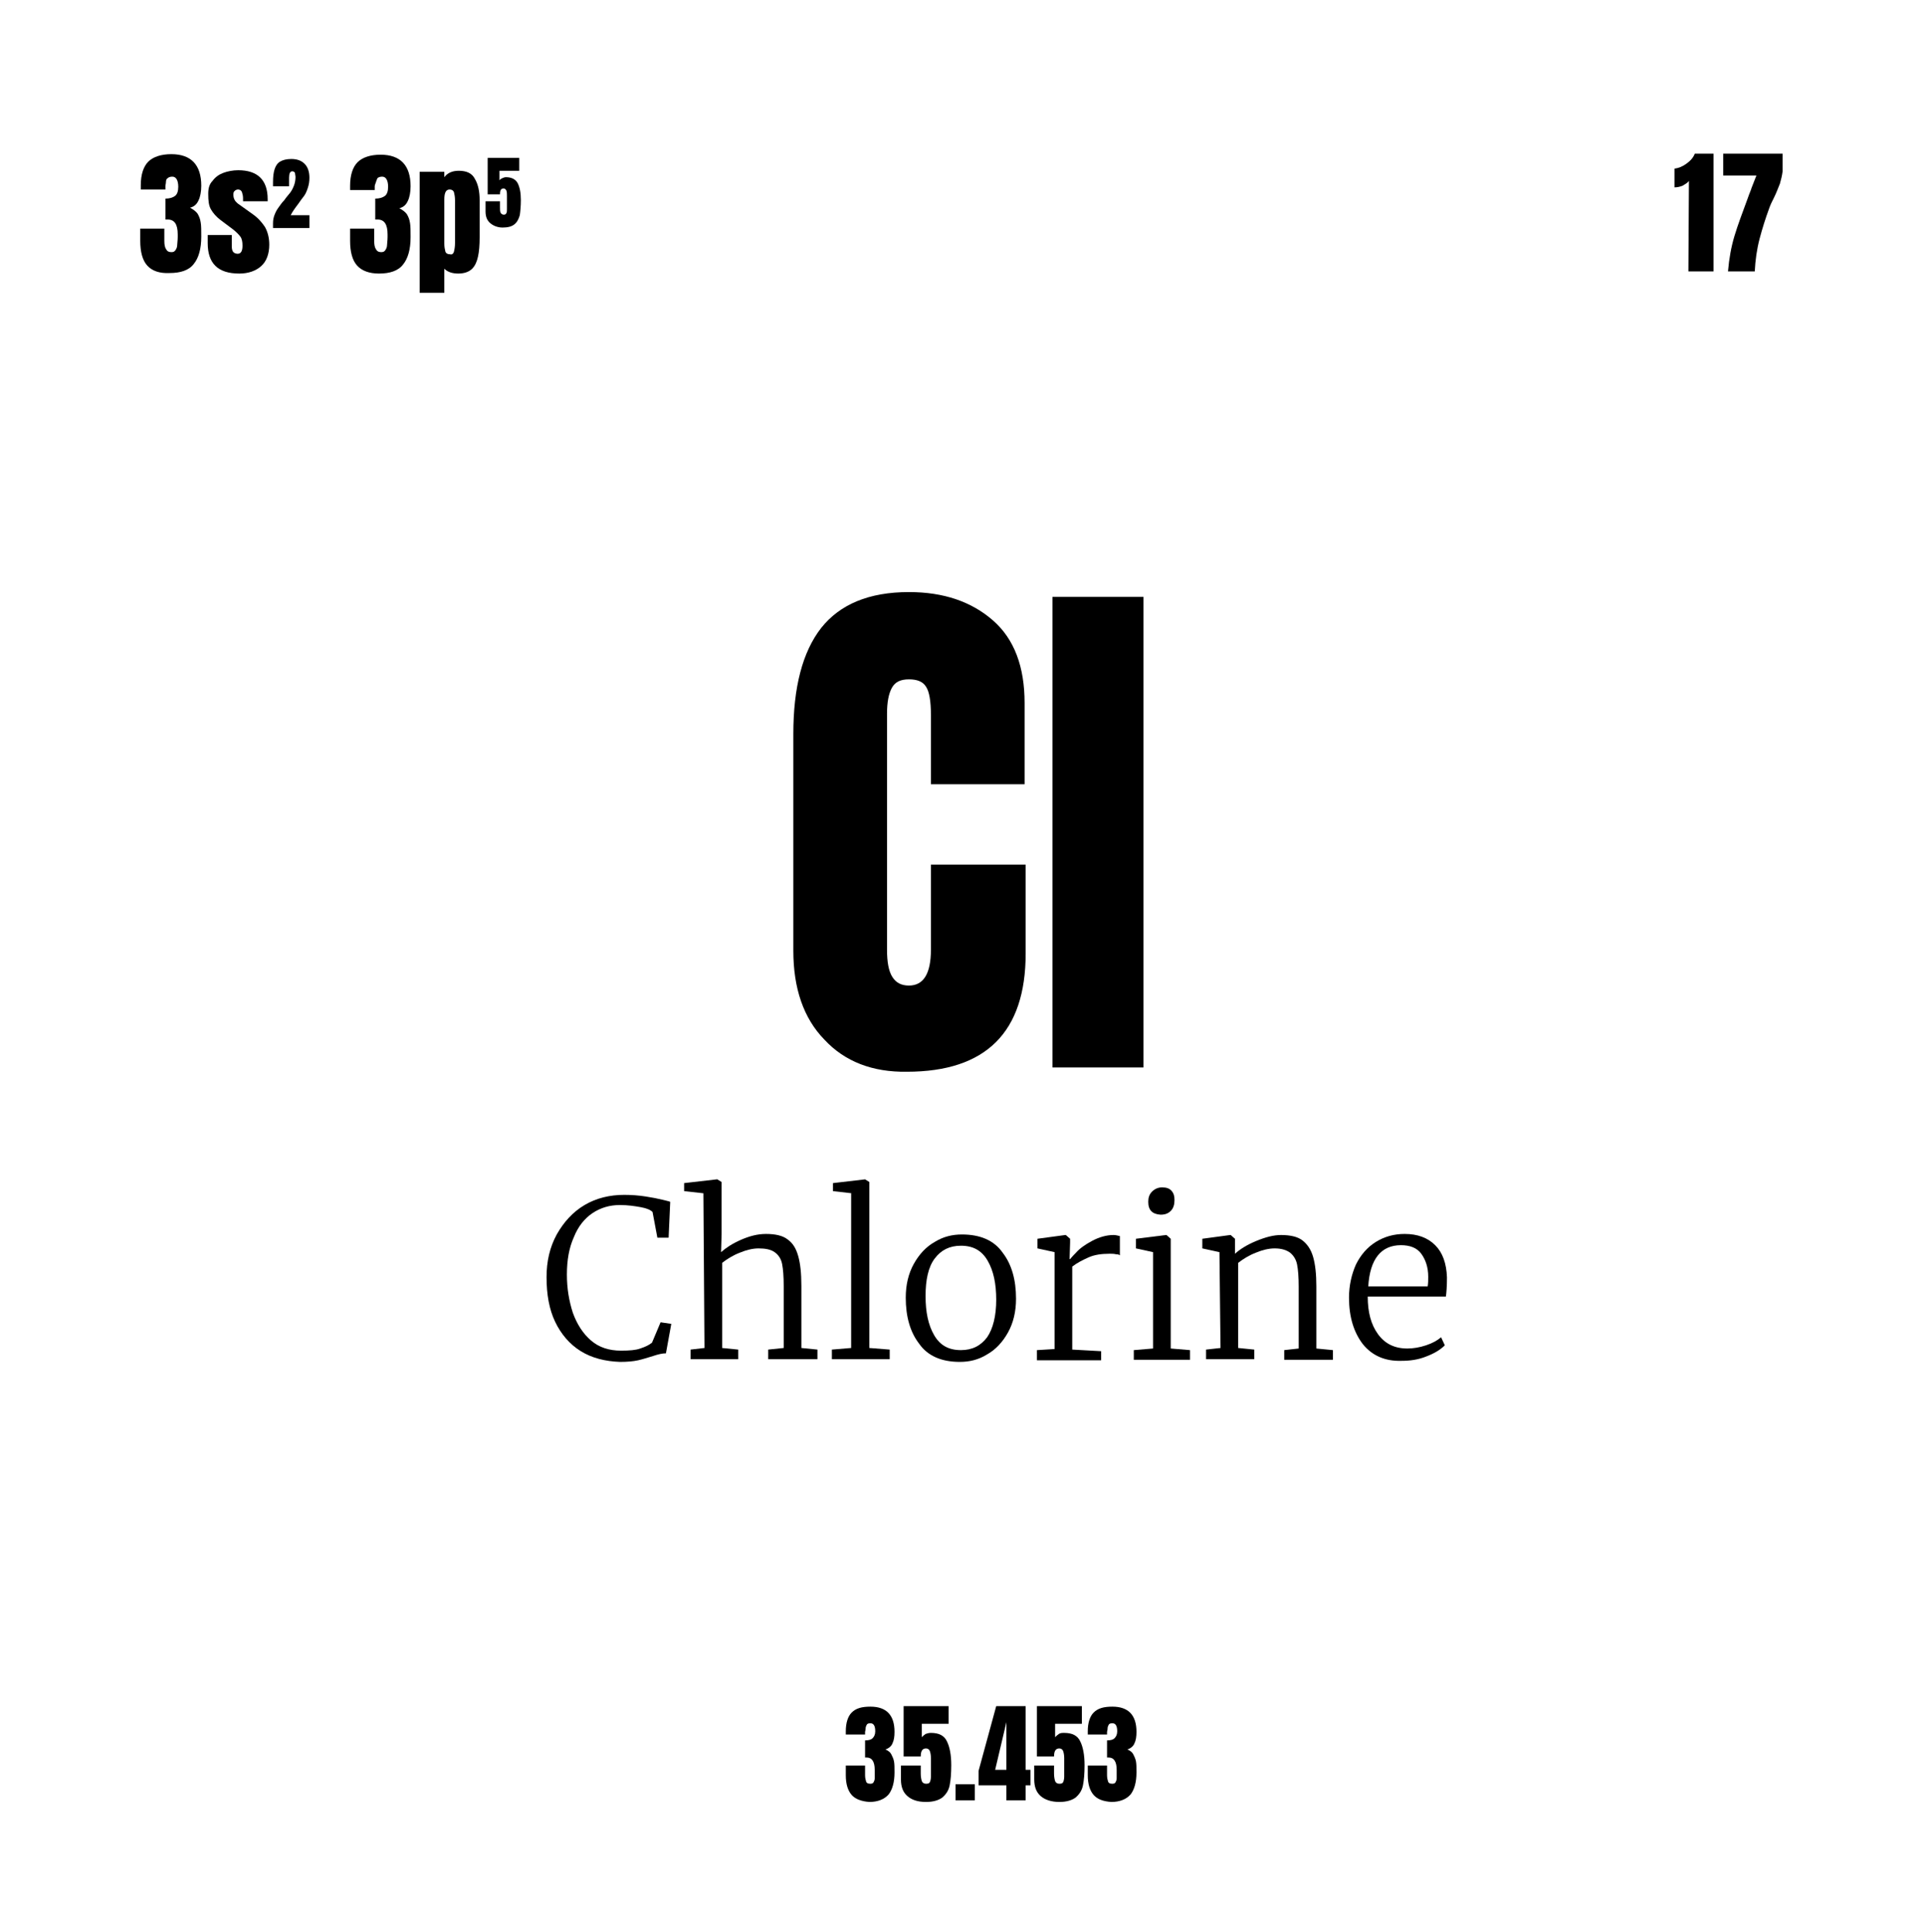 <?xml version="1.0" encoding="utf-8"?>
<!-- Generator: Adobe Illustrator 23.0.1, SVG Export Plug-In . SVG Version: 6.00 Build 0)  -->
<svg version="1.1" id="Layer_1" xmlns="http://www.w3.org/2000/svg" xmlns:xlink="http://www.w3.org/1999/xlink" x="0px" y="0px"
	 viewBox="0 0 359.6 360.9" style="enable-background:new 0 0 359.6 360.9;" xml:space="preserve">
<style type="text/css">
	.st0{display:none;}
	.st1{display:inline;}
</style>
<g class="st0">
	<g id="chlorine.psd" class="st1">
		
			<image style="overflow:visible;enable-background:new    ;" width="484" height="484" id="chlorine" xlink:href="../9d7e0ea933da4413.html"  transform="matrix(1 0 0 1 -57.192 -63.461)">
		</image>
	</g>
</g>
<g>
	<g>
		<path d="M27.5,49.6c-0.9-1-1.3-2.6-1.3-4.6v-2.3h4.5v2.3c0,0.7,0.1,1.2,0.3,1.5c0.2,0.4,0.5,0.6,1,0.6c0.4,0,0.6-0.1,0.8-0.4
			c0.2-0.3,0.3-0.6,0.3-0.9s0.1-0.9,0.1-1.5v-0.5c0-1.9-0.6-2.8-1.9-2.8c-0.2,0-0.4,0-0.4,0v-3.9c0.8,0,1.4-0.2,1.8-0.5
			s0.6-0.9,0.6-1.7c0-1.2-0.4-1.9-1.1-1.9c-0.4,0-0.7,0.1-0.9,0.3C31.1,33.4,31,33.7,31,34c0,0.3-0.1,0.6-0.1,0.7v0.7h-4.6l0-0.8
			c0-2,0.5-3.5,1.4-4.4s2.4-1.4,4.3-1.4c3.7,0,5.6,2,5.6,5.9c0,1.1-0.2,2.1-0.5,2.7c-0.3,0.7-0.8,1.2-1.6,1.4
			c0.6,0.3,1.1,0.7,1.4,1.1c0.3,0.5,0.5,1,0.6,1.7c0.1,0.6,0.1,1.5,0.1,2.6c0,2.3-0.5,4-1.4,5.1c-0.9,1.2-2.5,1.7-4.5,1.7
			C29.8,51.1,28.4,50.6,27.5,49.6z"/>
		<path d="M38.8,45.4l0-1.5h4.5l0,2.2c0,0.4,0.1,0.8,0.3,1c0.2,0.2,0.5,0.3,0.8,0.3c0.6,0,0.9-0.5,0.9-1.5c0-0.7-0.1-1.3-0.4-1.7
			c-0.3-0.4-0.7-0.8-1.3-1.3l-2.4-1.8c-0.8-0.6-1.4-1.3-1.8-2c-0.4-0.7-0.5-1.6-0.5-2.9c0-1,0.2-1.8,0.8-2.4c0.5-0.7,1.2-1.2,2-1.5
			c0.8-0.3,1.8-0.5,2.8-0.5c3.6,0,5.5,1.8,5.5,5.4v0.4h-4.6V37c0-0.4-0.1-0.8-0.2-1.1c-0.1-0.3-0.4-0.5-0.7-0.5
			c-0.3,0-0.5,0.1-0.7,0.3c-0.2,0.2-0.2,0.4-0.2,0.7c0,0.7,0.3,1.2,0.8,1.6l2.8,2c1,0.7,1.7,1.5,2.3,2.4c0.5,0.9,0.8,2,0.8,3.3
			c0,1.7-0.5,3.1-1.5,4c-1,0.9-2.4,1.4-4.1,1.4C40.7,51.1,38.8,49.2,38.8,45.4z"/>
		<path d="M51,41.7c0-0.6,0.1-1.1,0.3-1.6c0.2-0.5,0.4-0.9,0.7-1.3c0.3-0.4,0.6-0.9,1.1-1.4c0.4-0.6,0.8-1,1.1-1.4
			c0.3-0.4,0.5-0.8,0.7-1.3s0.3-1.1,0.3-1.6c0-0.3-0.1-0.6-0.1-0.8c-0.1-0.2-0.3-0.3-0.5-0.3c-0.4,0-0.6,0.4-0.6,1.2v1.6H51l0-0.8
			c0-1,0.1-1.8,0.3-2.4c0.2-0.6,0.5-1.1,1-1.4c0.5-0.3,1.2-0.5,2.1-0.5c1.1,0,1.9,0.3,2.5,0.9s0.9,1.5,0.9,2.6
			c0,0.7-0.1,1.3-0.3,1.9s-0.4,1.1-0.7,1.5c-0.3,0.4-0.7,0.9-1.1,1.5c-0.3,0.4-0.6,0.8-0.8,1.1c-0.2,0.3-0.4,0.6-0.6,1h3.5v2.4H51
			L51,41.7L51,41.7z"/>
		<path d="M66.7,49.6c-0.9-1-1.3-2.6-1.3-4.6v-2.3h4.5v2.3c0,0.7,0.1,1.2,0.3,1.5c0.2,0.4,0.5,0.6,1,0.6c0.4,0,0.6-0.1,0.8-0.4
			c0.2-0.3,0.3-0.6,0.3-0.9s0.1-0.9,0.1-1.5v-0.5c0-1.9-0.6-2.8-1.9-2.8c-0.2,0-0.4,0-0.4,0v-3.9c0.8,0,1.4-0.2,1.8-0.5
			s0.6-0.9,0.6-1.7c0-1.2-0.4-1.9-1.1-1.9c-0.4,0-0.7,0.1-0.9,0.3c-0.1,0.2-0.2,0.5-0.3,0.8S70,34.6,70,34.8v0.7h-4.6l0-0.8
			c0-2,0.5-3.5,1.4-4.4s2.4-1.4,4.3-1.4c3.7,0,5.6,2,5.6,5.9c0,1.1-0.2,2.1-0.5,2.7c-0.3,0.7-0.8,1.2-1.6,1.4
			c0.6,0.3,1.1,0.7,1.4,1.1c0.3,0.5,0.5,1,0.6,1.7c0.1,0.6,0.1,1.5,0.1,2.6c0,2.3-0.5,4-1.4,5.1c-0.9,1.2-2.5,1.7-4.5,1.7
			C69,51.1,67.6,50.6,66.7,49.6z"/>
		<path d="M78.4,32.1H83v1c0.6-0.8,1.5-1.2,2.7-1.2c1.5,0,2.5,0.5,3,1.5c0.6,1,0.9,2.3,0.9,4v6.9c0,1.5-0.1,2.7-0.3,3.6
			c-0.2,0.9-0.5,1.7-1.1,2.3s-1.5,0.9-2.6,0.9c-1.1,0-2-0.3-2.6-0.9v4.5h-4.6V32.1z M84.8,47c0.1-0.4,0.2-0.9,0.2-1.6v-8
			c0-0.6-0.1-1.1-0.2-1.5c-0.1-0.3-0.4-0.5-0.8-0.5c-0.7,0-1,0.6-1,1.9v8.2c0,0.6,0.1,1.1,0.2,1.5c0.1,0.3,0.4,0.5,0.9,0.5
			C84.4,47.6,84.7,47.4,84.8,47z"/>
		<path d="M91.6,41.7c-0.6-0.5-0.9-1.2-0.9-2.2v-1.9h2.7v1.1c0,0.4,0,0.8,0.1,1c0.1,0.2,0.3,0.4,0.6,0.4c0.3,0,0.4-0.1,0.5-0.3
			c0.1-0.2,0.1-0.4,0.1-0.7v-2.5c0-0.4,0-0.7-0.1-1c-0.1-0.2-0.3-0.4-0.5-0.4c-0.5,0-0.7,0.3-0.7,1.1h-2.3v-6.8H97v2.4h-3.7v1.8
			c0.1-0.2,0.3-0.3,0.5-0.4c0.2-0.1,0.5-0.2,0.7-0.2c1.1,0,1.8,0.4,2.2,1.1c0.4,0.8,0.6,1.8,0.6,3.2c0,1.1-0.1,2.1-0.2,2.8
			c-0.2,0.7-0.5,1.3-1,1.7c-0.5,0.4-1.2,0.6-2.2,0.6C93,42.5,92.2,42.2,91.6,41.7z"/>
	</g>
	<g>
		<path d="M315.5,33.8c-0.3,0.4-0.7,0.6-1.2,0.9c-0.5,0.2-1,0.3-1.5,0.3v-3.5c0.8-0.1,1.5-0.4,2.2-0.9c0.7-0.5,1.3-1.1,1.6-1.9h3.5
			v22h-4.7L315.5,33.8L315.5,33.8z"/>
		<path d="M324,44.1c0.6-2,1.5-4.4,2.5-7.1c0.3-0.9,0.6-1.5,0.7-1.9l0.9-2.3h-6.2v-4.1H333V32c-0.1,0.8-0.3,1.6-0.5,2.3
			c-0.3,0.7-0.6,1.6-1.1,2.6c-0.4,0.8-0.7,1.4-0.9,2c-0.7,1.9-1.3,3.8-1.8,5.7c-0.5,1.9-0.8,4-0.9,6.1h-5
			C323,48.3,323.4,46.1,324,44.1z"/>
	</g>
	<g>
		<path d="M154,194.2c-3.9-4-5.8-9.6-5.8-16.6v-40.5c0-8.7,1.7-15.3,5.2-19.8c3.5-4.4,8.9-6.7,16.4-6.7c6.5,0,11.7,1.8,15.7,5.3
			c4,3.5,5.9,8.7,5.9,15.4v15.2h-17.5v-13c0-2.5-0.3-4.3-0.9-5.2c-0.6-1-1.7-1.4-3.2-1.4c-1.6,0-2.6,0.5-3.2,1.6s-0.9,2.7-0.9,4.8
			v44.1c0,2.3,0.3,4,1,5.1s1.7,1.6,3.1,1.6c2.7,0,4.1-2.2,4.1-6.7v-15.9h17.7v16.6c0,14.7-7.4,22.1-22.2,22.1
			C163,200.3,157.8,198.3,154,194.2z"/>
		<path d="M196.6,199.4v-87.9h17v87.9H196.6z"/>
	</g>
	<g>
		<path d="M108.5,252.4c-2.1-1.3-3.7-3.2-4.8-5.5s-1.6-5.1-1.6-8.3c0-3,0.6-5.6,1.9-8c1.3-2.3,3-4.2,5.2-5.5
			c2.2-1.3,4.7-1.9,7.4-1.9c1.4,0,2.7,0.1,4,0.3c1.3,0.2,2.3,0.4,3.1,0.6c0.8,0.2,1.3,0.3,1.5,0.4l-0.3,6.7h-2.1l-0.9-4.8
			c-0.4-0.4-1.1-0.7-2.2-0.9c-1.1-0.2-2.4-0.4-3.9-0.4c-1.9,0-3.6,0.5-5.1,1.5c-1.5,1-2.7,2.5-3.5,4.5c-0.9,2-1.3,4.3-1.3,7
			c0,2.6,0.4,4.9,1.1,7.1c0.8,2.2,1.9,3.9,3.4,5.2s3.4,1.9,5.6,1.9c1.6,0,2.8-0.1,3.6-0.4c0.9-0.3,1.6-0.6,2.2-1.1l1.6-3.8l2,0.3
			l-1,5.5c-0.7,0-1.5,0.2-2.4,0.5c-1,0.3-1.9,0.6-2.8,0.8c-0.9,0.2-2,0.3-3.4,0.3C113.1,254.3,110.6,253.7,108.5,252.4z"/>
		<path d="M131.4,222.9l-3.6-0.4V221l6.1-0.7h0.1l0.8,0.5v9.7l-0.1,3.4c0.9-0.8,2.1-1.6,3.7-2.3c1.6-0.7,3.1-1.1,4.7-1.1
			c1.7,0,3.1,0.3,4,1c1,0.7,1.6,1.7,2,3.1c0.4,1.4,0.6,3.2,0.6,5.6v11.6l3,0.3v1.8h-9.2v-1.8l2.9-0.3v-11.6c0-1.7-0.1-3.1-0.3-4.1
			c-0.2-1-0.7-1.7-1.4-2.2c-0.7-0.5-1.7-0.7-3-0.7c-1.1,0-2.3,0.3-3.5,0.8c-1.3,0.5-2.4,1.2-3.3,1.9v15.9l3,0.3v1.8h-8.9v-1.8
			l2.6-0.3L131.4,222.9L131.4,222.9z"/>
		<path d="M159.1,222.9l-3.5-0.4V221l6-0.7h0l0.8,0.5v31l3.8,0.3v1.8h-10.8v-1.8l3.6-0.3V222.9z"/>
		<path d="M170.7,236.1c1-1.8,2.3-3.2,3.9-4.1c1.6-1,3.3-1.4,5.1-1.4c3.4,0,6,1.1,7.6,3.4c1.7,2.2,2.5,5.1,2.5,8.6
			c0,2.4-0.5,4.5-1.5,6.3s-2.3,3.2-3.9,4.1c-1.6,1-3.3,1.4-5.1,1.4c-3.4,0-6-1.1-7.6-3.4c-1.7-2.2-2.5-5.1-2.5-8.6
			C169.2,240,169.7,237.9,170.7,236.1z M184.4,249.8c1.1-1.6,1.7-4,1.7-7c0-3-0.5-5.4-1.6-7.3c-1.1-1.9-2.7-2.8-5-2.8
			c-2.1,0-3.7,0.8-4.9,2.4c-1.2,1.6-1.7,4-1.7,7c0,3,0.5,5.4,1.6,7.3c1.1,1.9,2.7,2.8,5,2.8C181.6,252.2,183.2,251.4,184.4,249.8z"
			/>
		<path d="M193.7,252.2l3.3-0.2v-18.1l-3.2-0.7v-1.8l5.2-0.7h0.1l0.8,0.7v0.7l-0.1,3.1h0.1c0.1-0.1,0.4-0.5,1.1-1.2
			c0.7-0.8,1.7-1.5,3-2.2c1.3-0.7,2.7-1.1,4-1.1c0.4,0,0.8,0.1,1.2,0.2v3.6c-0.1-0.1-0.3-0.2-0.7-0.2c-0.4-0.1-0.8-0.1-1.2-0.1
			c-1.6,0-2.9,0.2-4,0.7c-1.1,0.5-2.1,1-3,1.7v15.5l5.4,0.3v1.7h-12L193.7,252.2L193.7,252.2z"/>
		<path d="M215.4,233.9l-3.2-0.7v-1.8l5.6-0.7h0.1l0.8,0.7v20.5l3.6,0.3v1.8h-10.5v-1.8l3.6-0.3L215.4,233.9L215.4,233.9z
			 M214.5,224.5c0-0.8,0.2-1.4,0.7-1.9c0.5-0.5,1.1-0.8,1.9-0.8c0.8,0,1.4,0.2,1.8,0.7c0.4,0.5,0.5,1,0.5,1.7c0,0.8-0.2,1.5-0.7,2
			s-1.1,0.7-1.9,0.7h0C215.3,226.8,214.5,226.1,214.5,224.5z"/>
		<path d="M227.8,233.9l-3.2-0.7v-1.8l5.2-0.7h0.1l0.8,0.7v1.8l0,1c1-0.9,2.3-1.7,4-2.4c1.7-0.7,3.2-1.1,4.6-1.1c1.7,0,3.1,0.3,4,1
			c0.9,0.7,1.6,1.7,2,3.1s0.6,3.2,0.6,5.5v11.6l3.1,0.3v1.8h-9.1v-1.8l2.7-0.3v-11.6c0-1.7-0.1-3.1-0.3-4.1s-0.7-1.7-1.3-2.2
			c-0.7-0.5-1.6-0.8-2.9-0.8c-1.1,0-2.3,0.3-3.5,0.8c-1.3,0.5-2.4,1.2-3.3,1.9v15.9l3,0.3v1.8h-9v-1.8l2.7-0.3L227.8,233.9
			L227.8,233.9z"/>
		<path d="M254.6,251.1c-1.7-2.2-2.6-5.1-2.6-8.7c0-2.3,0.5-4.4,1.3-6.2c0.9-1.8,2.1-3.2,3.7-4.2c1.6-1,3.4-1.5,5.4-1.5
			c2.4,0,4.3,0.7,5.7,2.1s2.1,3.4,2.2,6c0,1.7-0.1,2.9-0.2,3.6h-14.6c0,2.9,0.6,5.2,1.9,7c1.3,1.8,3.1,2.7,5.5,2.7
			c1.1,0,2.3-0.2,3.5-0.6c1.2-0.4,2.1-0.9,2.8-1.5l0.7,1.5c-0.8,0.8-1.9,1.5-3.5,2.1c-1.5,0.6-3,0.8-4.6,0.8
			C258.7,254.3,256.3,253.2,254.6,251.1z M266.7,240.3c0.1-0.6,0.1-1.2,0.1-1.8c0-1.8-0.5-3.2-1.3-4.3c-0.8-1.1-2.1-1.6-3.8-1.6
			c-3.7,0-5.8,2.6-6.1,7.7H266.7L266.7,240.3z"/>
	</g>
	<g>
		<path d="M159.1,335.3c-0.7-0.8-1.1-2-1.1-3.7v-1.8h3.6v1.8c0,0.5,0.1,0.9,0.2,1.2c0.1,0.3,0.4,0.4,0.8,0.4c0.3,0,0.5-0.1,0.6-0.3
			c0.1-0.2,0.2-0.4,0.2-0.7c0-0.3,0-0.7,0-1.2v-0.4c0-1.5-0.5-2.3-1.5-2.3c-0.2,0-0.3,0-0.3,0v-3.2c0.6,0,1.1-0.1,1.4-0.4
			c0.3-0.3,0.5-0.7,0.5-1.3c0-1-0.3-1.5-0.9-1.5c-0.4,0-0.6,0.1-0.7,0.3s-0.2,0.4-0.2,0.7s-0.1,0.5-0.1,0.6v0.5h-3.6l0-0.6
			c0-1.6,0.4-2.8,1.1-3.5c0.8-0.8,1.9-1.1,3.5-1.1c3,0,4.5,1.6,4.5,4.7c0,0.9-0.1,1.6-0.4,2.2c-0.2,0.5-0.7,0.9-1.3,1.1
			c0.5,0.2,0.9,0.5,1.1,0.9c0.2,0.4,0.4,0.8,0.5,1.3c0.1,0.5,0.1,1.2,0.1,2.1c0,1.8-0.4,3.2-1.1,4.1c-0.8,0.9-2,1.4-3.6,1.4
			C161,336.5,159.8,336.1,159.1,335.3z"/>
		<path d="M169.5,335.5c-0.8-0.7-1.2-1.7-1.2-3.1v-2.6h3.7v1.5c0,0.6,0.1,1.1,0.2,1.4c0.1,0.3,0.4,0.5,0.8,0.5
			c0.4,0,0.6-0.1,0.7-0.3c0.1-0.2,0.2-0.6,0.2-1v-3.5c0-0.6-0.1-1-0.2-1.3c-0.1-0.3-0.4-0.5-0.7-0.5c-0.7,0-1,0.5-1,1.5h-3.2v-9.4
			h8.4v3.3h-5v2.5c0.2-0.2,0.4-0.4,0.7-0.6c0.3-0.1,0.6-0.2,1-0.2c1.5,0,2.5,0.5,3,1.6c0.5,1,0.8,2.5,0.8,4.4c0,1.6-0.1,2.8-0.3,3.8
			c-0.2,1-0.7,1.7-1.4,2.3c-0.7,0.5-1.7,0.8-3,0.8C171.4,336.6,170.3,336.2,169.5,335.5z"/>
		<path d="M178.5,336.3v-3h3.6v3H178.5z"/>
		<path d="M188,336.3v-2.8h-5.2v-2.7l3.3-12.1h5.5v11.9h0.9v2.9h-0.9v2.8L188,336.3L188,336.3z M185.9,330.6h2.1v-8.9L185.9,330.6z"
			/>
		<path d="M194.4,335.5c-0.8-0.7-1.2-1.7-1.2-3.1v-2.6h3.7v1.5c0,0.6,0.1,1.1,0.2,1.4c0.1,0.3,0.4,0.5,0.8,0.5
			c0.4,0,0.6-0.1,0.7-0.3c0.1-0.2,0.2-0.6,0.2-1v-3.5c0-0.6-0.1-1-0.2-1.3c-0.1-0.3-0.4-0.5-0.7-0.5c-0.7,0-1,0.5-1,1.5h-3.2v-9.4
			h8.4v3.3h-5v2.5c0.2-0.2,0.4-0.4,0.7-0.6s0.6-0.2,1-0.2c1.5,0,2.5,0.5,3,1.6c0.5,1,0.8,2.5,0.8,4.4c0,1.6-0.1,2.8-0.3,3.8
			c-0.2,1-0.7,1.7-1.4,2.3c-0.7,0.5-1.7,0.8-3,0.8C196.4,336.6,195.2,336.2,194.4,335.5z"/>
		<path d="M204.3,335.3c-0.7-0.8-1.1-2-1.1-3.7v-1.8h3.6v1.8c0,0.5,0.1,0.9,0.2,1.2c0.1,0.3,0.4,0.4,0.8,0.4c0.3,0,0.5-0.1,0.6-0.3
			c0.1-0.2,0.2-0.4,0.2-0.7c0-0.3,0-0.7,0-1.2v-0.4c0-1.5-0.5-2.3-1.5-2.3c-0.2,0-0.3,0-0.3,0v-3.2c0.6,0,1.1-0.1,1.4-0.4
			c0.3-0.3,0.5-0.7,0.5-1.3c0-1-0.3-1.5-0.9-1.5c-0.4,0-0.6,0.1-0.7,0.3s-0.2,0.4-0.2,0.7s-0.1,0.5-0.1,0.6v0.5h-3.6l0-0.6
			c0-1.6,0.4-2.8,1.1-3.5c0.8-0.8,1.9-1.1,3.5-1.1c3,0,4.5,1.6,4.5,4.7c0,0.9-0.1,1.6-0.4,2.2c-0.2,0.5-0.7,0.9-1.3,1.1
			c0.5,0.2,0.9,0.5,1.1,0.9c0.2,0.4,0.4,0.8,0.5,1.3c0.1,0.5,0.1,1.2,0.1,2.1c0,1.8-0.4,3.2-1.1,4.1c-0.8,0.9-2,1.4-3.6,1.4
			C206.1,336.5,205,336.1,204.3,335.3z"/>
	</g>
</g>
</svg>
